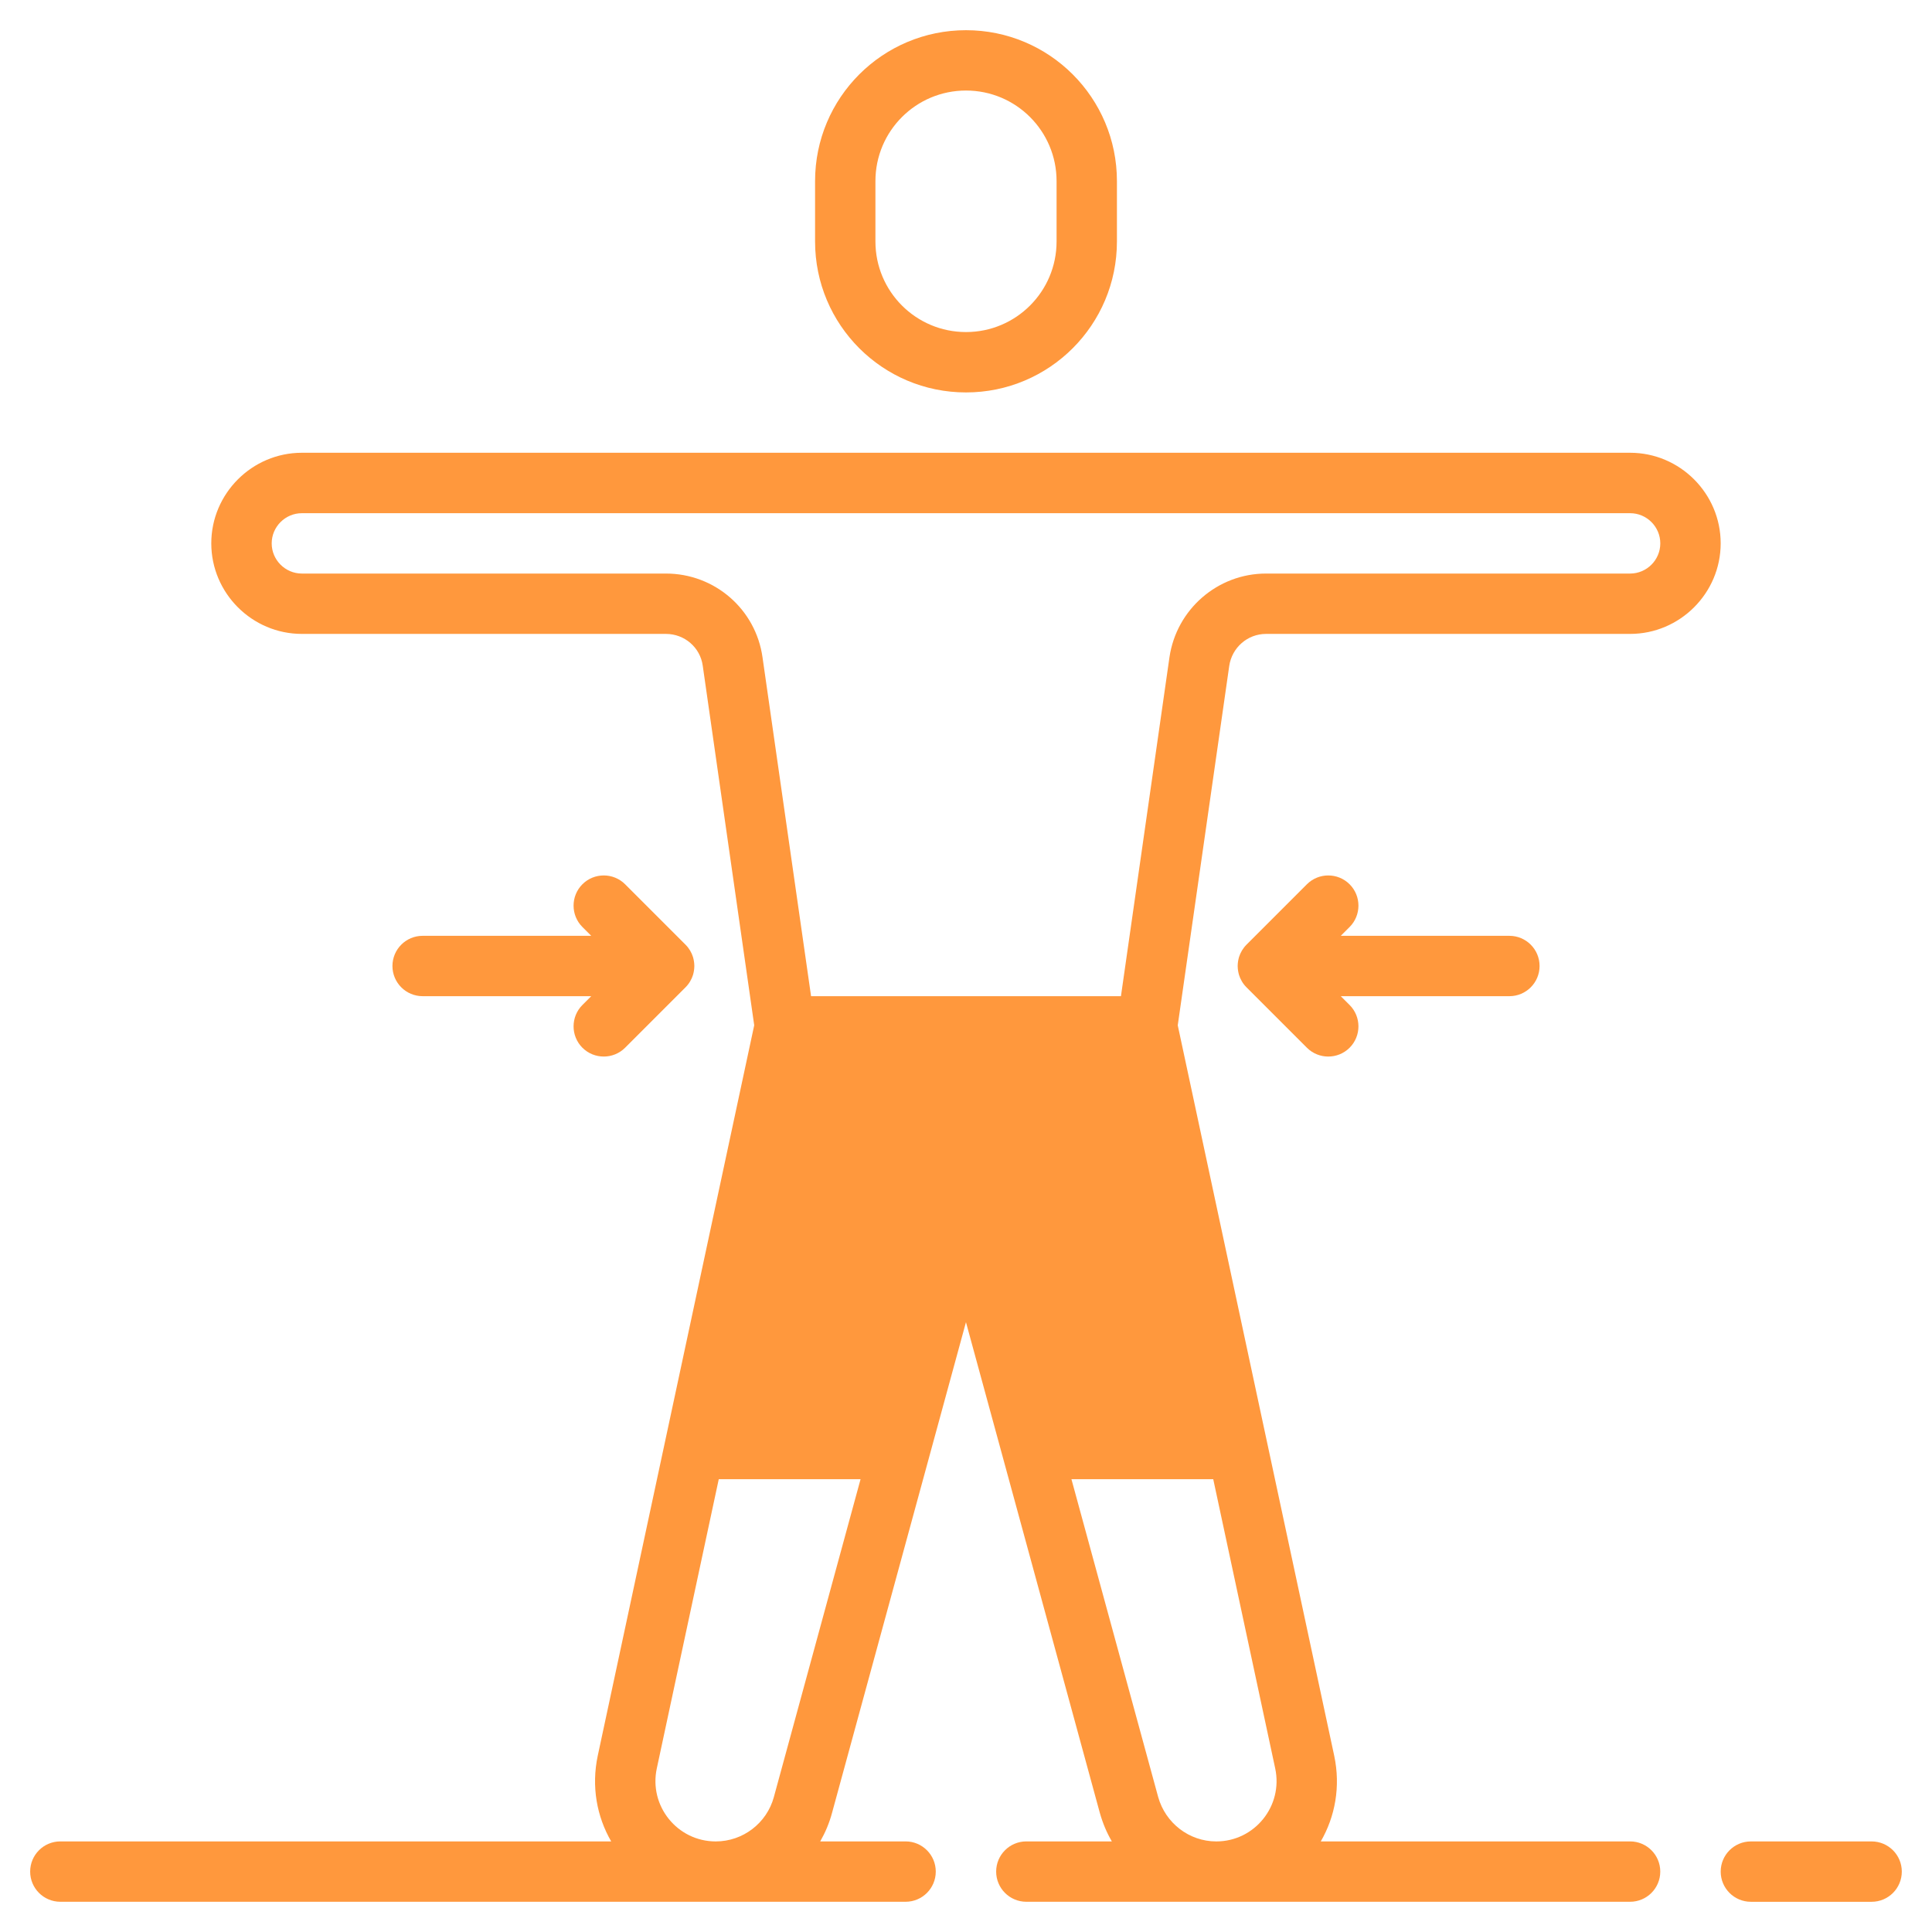 <?xml version="1.0" encoding="UTF-8"?> <svg xmlns="http://www.w3.org/2000/svg" viewBox="0 0 100 100" fill-rule="evenodd"><path d="m96.875 95.312h-6.25c-0.863 0-1.562 0.699-1.562 1.562s0.699 1.562 1.562 1.562h6.25c0.863 0 1.562-0.699 1.562-1.562s-0.699-1.562-1.562-1.562zm-28.512 0c0.742-1.281 1.035-2.84 0.695-4.438l-8.098-37.805 2.664-18.594c0.137-0.953 0.945-1.664 1.906-1.664h18.844c2.578 0 4.688-2.109 4.688-4.688s-2.109-4.688-4.688-4.688h-68.75c-2.578 0-4.688 2.109-4.688 4.688s2.109 4.688 4.688 4.688h18.844c0.965 0 1.777 0.703 1.906 1.648l2.664 18.609-8.098 37.805c-0.34 1.598-0.047 3.156 0.695 4.438h-28.512c-0.863 0-1.562 0.699-1.562 1.562s0.699 1.562 1.562 1.562h43.75c0.863 0 1.562-0.699 1.562-1.562s-0.699-1.562-1.562-1.562h-4.418c0.262-0.461 0.473-0.957 0.613-1.484 0 0.004 6.93-25.391 6.93-25.391l6.93 25.402c0.148 0.523 0.355 1.02 0.621 1.473h-4.426c-0.863 0-1.562 0.699-1.562 1.562s0.699 1.562 1.562 1.562h31.25c0.863 0 1.562-0.699 1.562-1.562s-0.699-1.562-1.562-1.562zm-5.566-18.75 3.207 14.969c0.418 1.945-1.062 3.781-3.051 3.781-1.406 0-2.633-0.953-3.008-2.305l-4.488-16.445zm-18.254 0-4.488 16.453c-0.367 1.352-1.602 2.297-3.008 2.297-1.988 0-3.469-1.836-3.051-3.781l3.207-14.969zm13.477-25h-16.039l-2.512-17.531c-0.344-2.488-2.469-4.344-5-4.344h-18.844c-0.859 0-1.562-0.703-1.562-1.562s0.703-1.562 1.562-1.562h68.75c0.859 0 1.562 0.703 1.562 1.562s-0.703 1.562-1.562 1.562h-18.844c-2.508 0-4.637 1.852-5 4.336zm-18.551-17.535v0.012zm10.531-13.715c4.316 0 7.812-3.496 7.812-7.812v-3.125c0-4.316-3.496-7.812-7.812-7.812s-7.812 3.496-7.812 7.812v3.125c0 4.316 3.496 7.812 7.812 7.812zm0-3.125c-2.59 0-4.688-2.098-4.688-4.688v-3.125c0-2.59 2.098-4.688 4.688-4.688s4.688 2.098 4.688 4.688v3.125c0 2.59-2.098 4.688-4.688 4.688z" fill-rule="evenodd" fill="#ff983d"></path><path d="m64.129 49.543v0.004c-0.039 0.133-0.062 0.273-0.066 0.414v0.078c0.004 0.141 0.027 0.281 0.066 0.414v0.004c0.074 0.238 0.203 0.461 0.391 0.648l3.125 3.125c0.609 0.609 1.602 0.609 2.211 0s0.609-1.602 0-2.211l-0.457-0.457h8.727c0.863 0 1.562-0.699 1.562-1.562s-0.699-1.562-1.562-1.562h-8.727l0.457-0.457c0.609-0.609 0.609-1.602 0-2.211s-1.602-0.609-2.211 0l-3.125 3.125c-0.188 0.188-0.316 0.41-0.391 0.648z" fill-rule="evenodd" fill="#ff983d"></path><path d="m30.602 48.438h-8.727c-0.863 0-1.562 0.699-1.562 1.562s0.699 1.562 1.562 1.562h8.727l-0.457 0.457c-0.609 0.609-0.609 1.602 0 2.211s1.602 0.609 2.211 0l3.125-3.125c0.188-0.188 0.316-0.41 0.391-0.648v-0.004c0.039-0.133 0.062-0.273 0.066-0.414v-0.078c-0.004-0.141-0.027-0.281-0.066-0.414v-0.004c-0.074-0.238-0.203-0.461-0.391-0.648l-3.125-3.125c-0.609-0.609-1.602-0.609-2.211 0s-0.609 1.602 0 2.211z" fill-rule="evenodd" fill="#ff983d"></path></svg> 